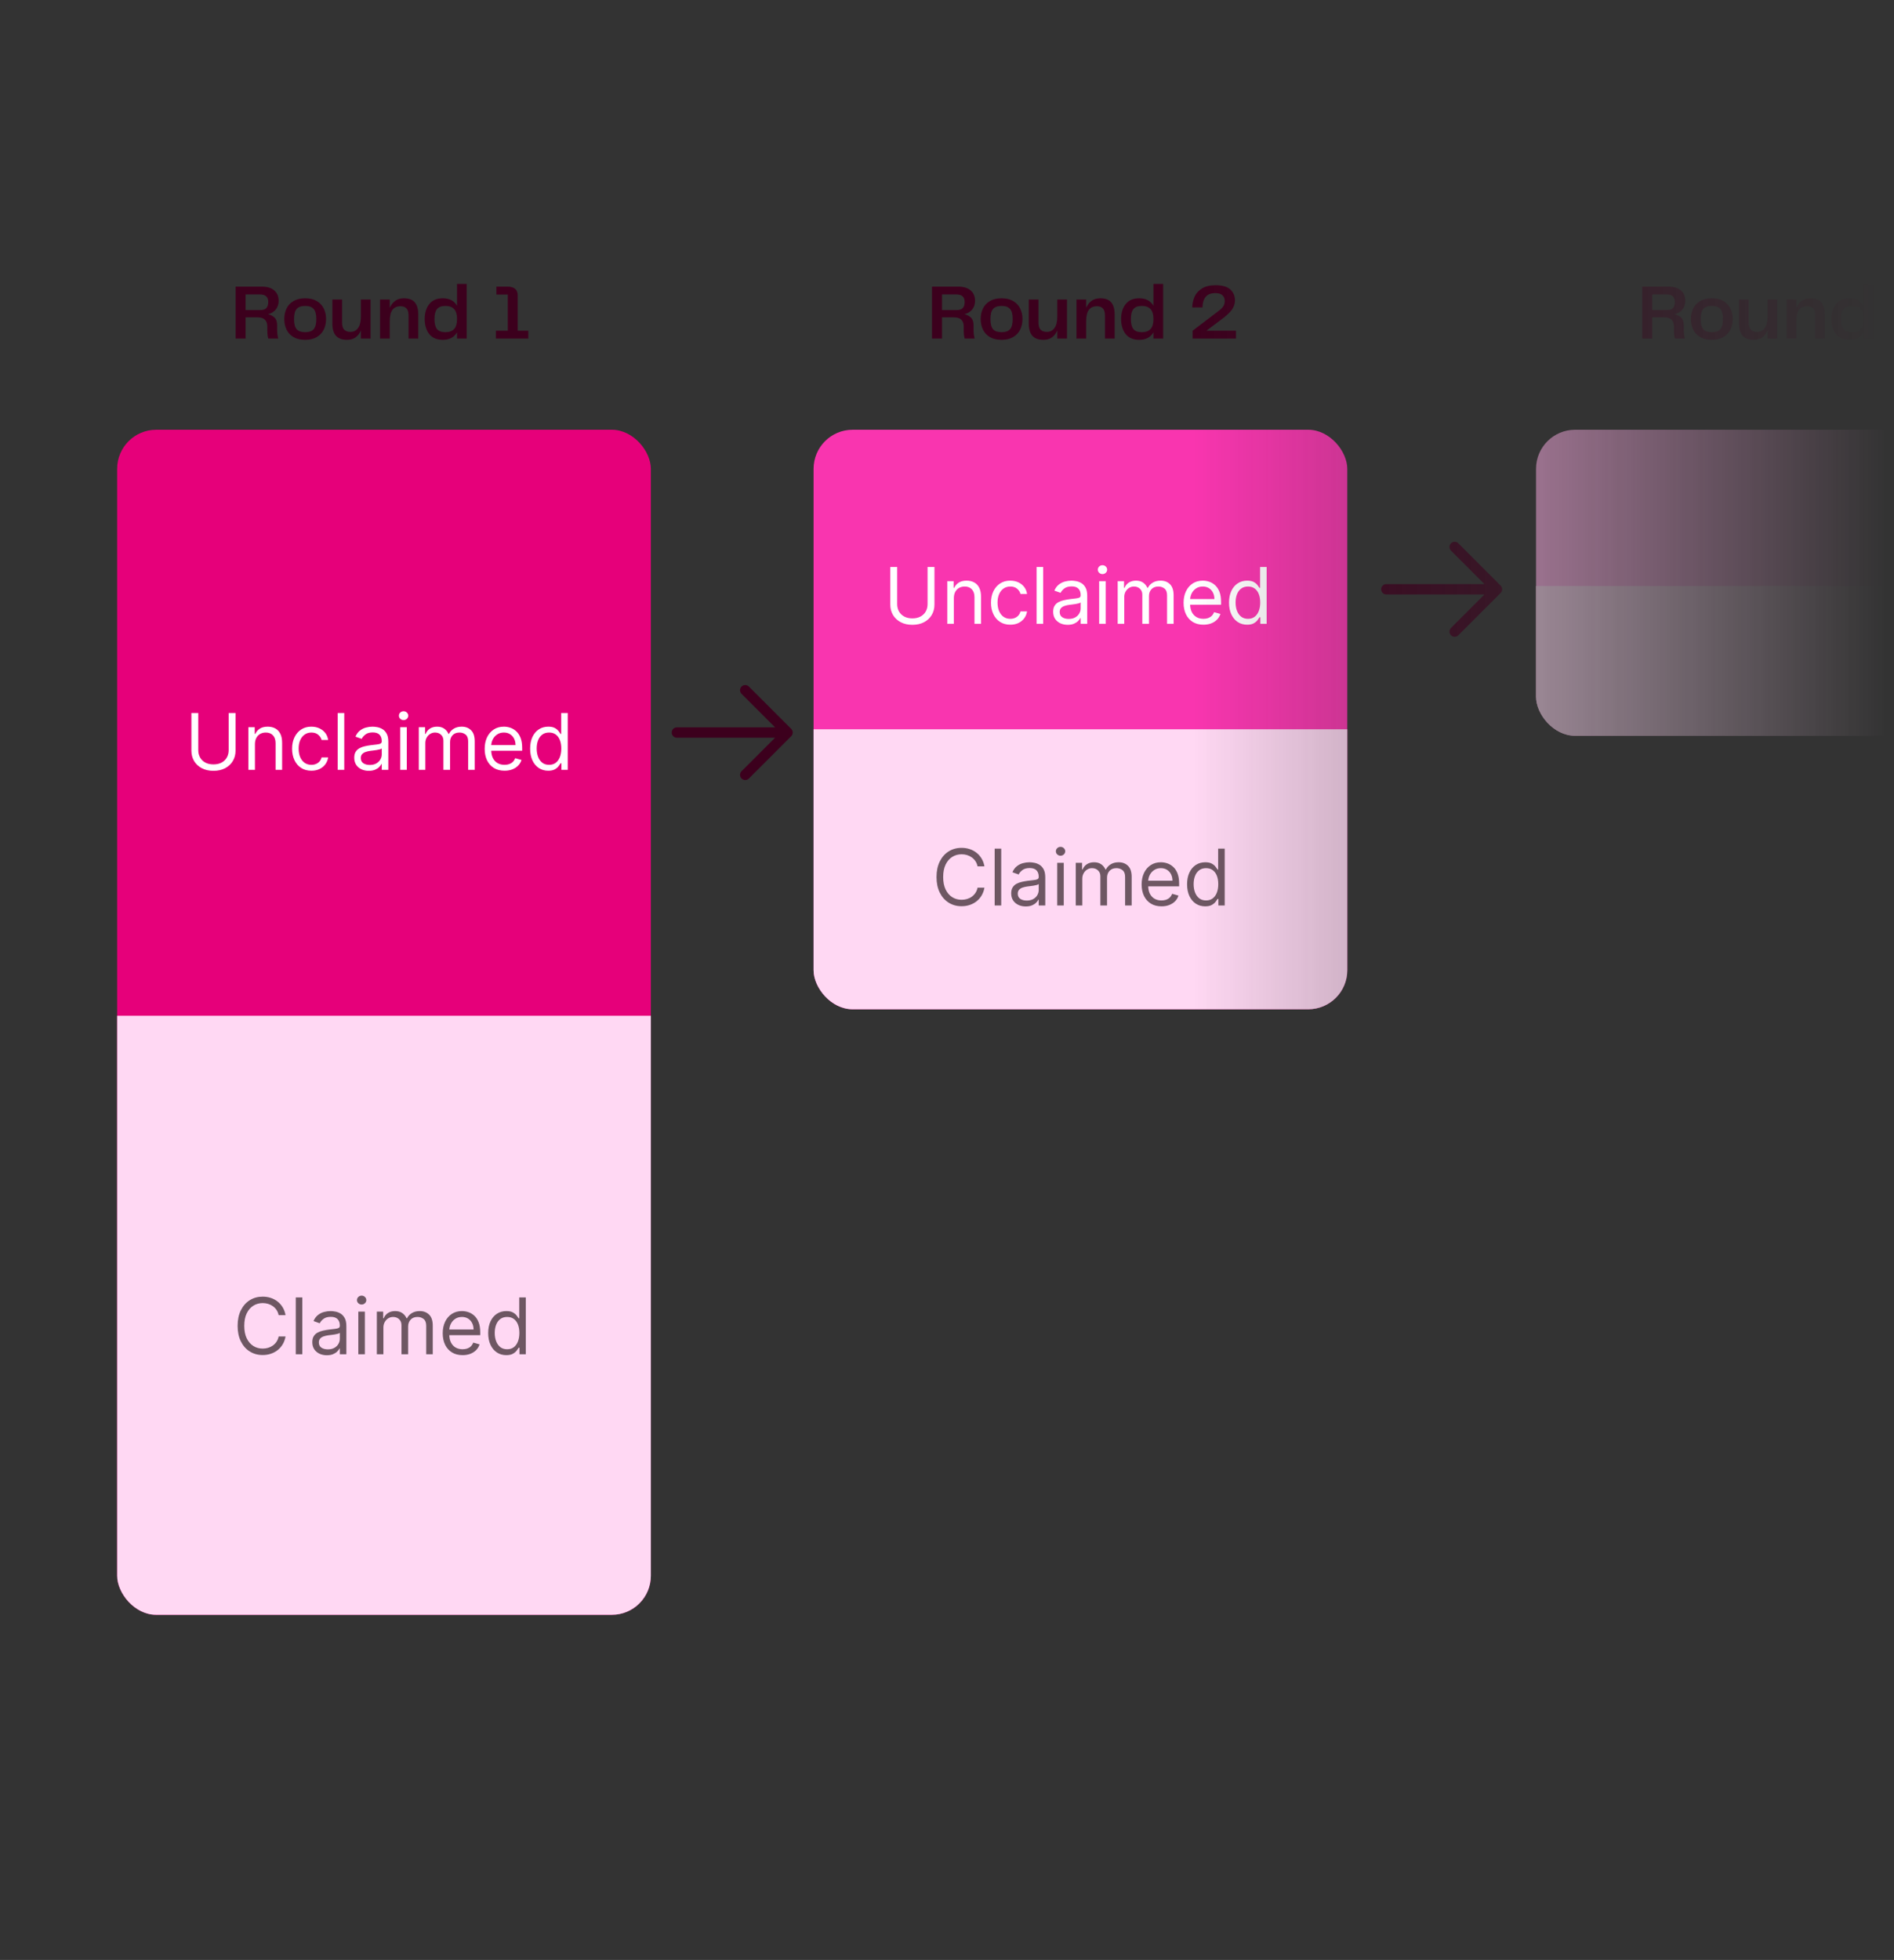 <svg width="291" height="301" viewBox="0 0 291 301" fill="none" xmlns="http://www.w3.org/2000/svg">
<rect x="0" y="0" width="291" height="301" fill="#333333" stroke="none"/>
<mask id="mask0_4961_15325" style="mask-type:alpha" maskUnits="userSpaceOnUse" x="14" y="0" width="277" height="301">
<rect x="14.457" width="275.579" height="301" fill="url(#paint0_linear_4961_15325)"/>
</mask>
<g mask="url(#mask0_4961_15325)">
<g clip-path="url(#clip0_4961_15325)">
<rect x="18" y="66" width="82" height="182" rx="6" fill="#E6007A"/>
<rect x="17" y="156" width="92" height="111" fill="#FFD8F3"/>
<path d="M43.871 201.981H42.814C42.752 201.677 42.642 201.41 42.486 201.18C42.333 200.95 42.145 200.757 41.924 200.601C41.705 200.442 41.462 200.322 41.195 200.243C40.928 200.163 40.65 200.123 40.36 200.123C39.831 200.123 39.353 200.257 38.924 200.524C38.498 200.791 38.158 201.185 37.905 201.704C37.655 202.224 37.53 202.862 37.53 203.618C37.53 204.373 37.655 205.011 37.905 205.531C38.158 206.051 38.498 206.445 38.924 206.712C39.353 206.979 39.831 207.112 40.36 207.112C40.65 207.112 40.928 207.072 41.195 206.993C41.462 206.913 41.705 206.795 41.924 206.639C42.145 206.48 42.333 206.285 42.486 206.055C42.642 205.822 42.752 205.555 42.814 205.254H43.871C43.792 205.7 43.647 206.099 43.437 206.452C43.226 206.804 42.965 207.104 42.652 207.351C42.34 207.595 41.989 207.781 41.6 207.909C41.214 208.037 40.8 208.101 40.36 208.101C39.615 208.101 38.953 207.919 38.374 207.555C37.794 207.192 37.339 206.675 37.006 206.004C36.674 205.334 36.508 204.538 36.508 203.618C36.508 202.697 36.674 201.902 37.006 201.231C37.339 200.561 37.794 200.044 38.374 199.68C38.953 199.317 39.615 199.135 40.36 199.135C40.8 199.135 41.214 199.199 41.6 199.327C41.989 199.454 42.34 199.642 42.652 199.889C42.965 200.133 43.226 200.432 43.437 200.784C43.647 201.133 43.792 201.533 43.871 201.981ZM46.448 199.254V207.981H45.443V199.254H46.448ZM50.216 208.135C49.802 208.135 49.425 208.057 49.087 207.9C48.749 207.741 48.48 207.513 48.282 207.214C48.083 206.913 47.983 206.55 47.983 206.123C47.983 205.748 48.057 205.445 48.205 205.212C48.353 204.976 48.55 204.791 48.797 204.658C49.044 204.524 49.317 204.425 49.615 204.359C49.917 204.291 50.219 204.237 50.523 204.197C50.921 204.146 51.243 204.108 51.49 204.082C51.74 204.054 51.922 204.007 52.036 203.942C52.152 203.876 52.211 203.763 52.211 203.601V203.567C52.211 203.146 52.096 202.82 51.865 202.587C51.638 202.354 51.293 202.237 50.83 202.237C50.35 202.237 49.973 202.342 49.701 202.552C49.428 202.763 49.236 202.987 49.125 203.226L48.171 202.885C48.341 202.487 48.569 202.177 48.853 201.956C49.14 201.731 49.452 201.575 49.79 201.487C50.131 201.396 50.466 201.351 50.796 201.351C51.006 201.351 51.248 201.376 51.52 201.427C51.796 201.476 52.062 201.577 52.317 201.73C52.576 201.883 52.79 202.115 52.961 202.425C53.131 202.734 53.216 203.149 53.216 203.669V207.981H52.211V207.095H52.16C52.091 207.237 51.978 207.389 51.819 207.551C51.66 207.713 51.448 207.851 51.184 207.964C50.919 208.078 50.597 208.135 50.216 208.135ZM50.37 207.231C50.767 207.231 51.103 207.153 51.375 206.997C51.651 206.841 51.858 206.639 51.998 206.392C52.14 206.145 52.211 205.885 52.211 205.612V204.692C52.168 204.743 52.074 204.79 51.929 204.832C51.787 204.872 51.623 204.908 51.435 204.939C51.25 204.967 51.07 204.993 50.894 205.016C50.721 205.035 50.58 205.052 50.472 205.067C50.211 205.101 49.966 205.156 49.739 205.233C49.515 205.307 49.333 205.419 49.194 205.57C49.057 205.717 48.989 205.919 48.989 206.175C48.989 206.524 49.118 206.788 49.377 206.967C49.638 207.143 49.969 207.231 50.37 207.231ZM55.052 207.981V201.436H56.058V207.981H55.052ZM55.563 200.345C55.367 200.345 55.198 200.278 55.056 200.145C54.917 200.011 54.847 199.851 54.847 199.663C54.847 199.476 54.917 199.315 55.056 199.182C55.198 199.048 55.367 198.981 55.563 198.981C55.759 198.981 55.927 199.048 56.066 199.182C56.208 199.315 56.279 199.476 56.279 199.663C56.279 199.851 56.208 200.011 56.066 200.145C55.927 200.278 55.759 200.345 55.563 200.345ZM57.9 207.981V201.436H58.871V202.459H58.956C59.093 202.109 59.313 201.838 59.617 201.645C59.921 201.449 60.286 201.351 60.712 201.351C61.144 201.351 61.503 201.449 61.79 201.645C62.08 201.838 62.306 202.109 62.468 202.459H62.536C62.703 202.121 62.955 201.852 63.29 201.653C63.625 201.452 64.027 201.351 64.496 201.351C65.081 201.351 65.56 201.534 65.932 201.9C66.304 202.264 66.49 202.831 66.49 203.601V207.981H65.485V203.601C65.485 203.118 65.353 202.773 65.088 202.565C64.824 202.358 64.513 202.254 64.155 202.254C63.695 202.254 63.339 202.393 63.086 202.672C62.833 202.947 62.706 203.297 62.706 203.72V207.981H61.684V203.498C61.684 203.126 61.563 202.827 61.321 202.599C61.08 202.369 60.769 202.254 60.388 202.254C60.127 202.254 59.883 202.324 59.655 202.463C59.431 202.602 59.249 202.795 59.11 203.043C58.973 203.287 58.905 203.57 58.905 203.891V207.981H57.9ZM71.074 208.118C70.443 208.118 69.899 207.979 69.442 207.7C68.987 207.419 68.636 207.027 68.389 206.524C68.145 206.018 68.022 205.43 68.022 204.76C68.022 204.089 68.145 203.498 68.389 202.987C68.636 202.473 68.98 202.072 69.42 201.785C69.863 201.496 70.38 201.351 70.971 201.351C71.312 201.351 71.649 201.408 71.981 201.521C72.314 201.635 72.616 201.82 72.889 202.075C73.162 202.328 73.379 202.663 73.541 203.081C73.703 203.498 73.784 204.013 73.784 204.623V205.05H68.738V204.18H72.761C72.761 203.811 72.687 203.481 72.54 203.192C72.395 202.902 72.187 202.673 71.917 202.506C71.65 202.338 71.335 202.254 70.971 202.254C70.571 202.254 70.224 202.354 69.931 202.552C69.642 202.748 69.419 203.004 69.263 203.32C69.106 203.635 69.028 203.973 69.028 204.334V204.913C69.028 205.408 69.113 205.827 69.284 206.17C69.457 206.511 69.697 206.771 70.004 206.95C70.311 207.126 70.667 207.214 71.074 207.214C71.338 207.214 71.576 207.177 71.79 207.104C72.005 207.027 72.192 206.913 72.348 206.763C72.504 206.609 72.625 206.419 72.71 206.192L73.681 206.464C73.579 206.794 73.407 207.084 73.166 207.334C72.924 207.581 72.626 207.774 72.271 207.913C71.916 208.05 71.517 208.118 71.074 208.118ZM77.785 208.118C77.24 208.118 76.758 207.98 76.341 207.704C75.923 207.426 75.596 207.034 75.361 206.528C75.125 206.02 75.007 205.419 75.007 204.726C75.007 204.038 75.125 203.442 75.361 202.936C75.596 202.43 75.924 202.04 76.345 201.764C76.765 201.489 77.251 201.351 77.802 201.351C78.228 201.351 78.565 201.422 78.812 201.564C79.062 201.703 79.252 201.862 79.383 202.041C79.517 202.217 79.62 202.362 79.694 202.476H79.779V199.254H80.785V207.981H79.814V206.976H79.694C79.62 207.095 79.515 207.246 79.379 207.427C79.243 207.606 79.048 207.767 78.795 207.909C78.542 208.048 78.206 208.118 77.785 208.118ZM77.922 207.214C78.325 207.214 78.666 207.109 78.944 206.899C79.223 206.686 79.434 206.392 79.579 206.017C79.724 205.639 79.797 205.203 79.797 204.709C79.797 204.22 79.726 203.793 79.584 203.426C79.442 203.057 79.231 202.77 78.953 202.565C78.674 202.358 78.331 202.254 77.922 202.254C77.495 202.254 77.14 202.364 76.856 202.582C76.575 202.798 76.363 203.092 76.221 203.464C76.082 203.834 76.013 204.248 76.013 204.709C76.013 205.175 76.084 205.598 76.226 205.979C76.37 206.356 76.584 206.658 76.865 206.882C77.149 207.104 77.501 207.214 77.922 207.214Z" fill="#6E5763"/>
<path d="M35.133 109.501H36.19V115.28C36.19 115.876 36.05 116.409 35.768 116.878C35.49 117.344 35.096 117.711 34.588 117.981C34.079 118.248 33.483 118.382 32.798 118.382C32.113 118.382 31.517 118.248 31.008 117.981C30.5 117.711 30.105 117.344 29.824 116.878C29.545 116.409 29.406 115.876 29.406 115.28V109.501H30.463V115.194C30.463 115.621 30.557 116 30.744 116.332C30.932 116.662 31.199 116.922 31.545 117.112C31.895 117.3 32.312 117.393 32.798 117.393C33.284 117.393 33.702 117.3 34.051 117.112C34.4 116.922 34.667 116.662 34.852 116.332C35.04 116 35.133 115.621 35.133 115.194V109.501ZM39.17 114.291V118.229H38.164V111.683H39.136V112.706H39.221C39.374 112.373 39.607 112.106 39.92 111.905C40.232 111.7 40.636 111.598 41.13 111.598C41.573 111.598 41.961 111.689 42.294 111.871C42.626 112.05 42.884 112.322 43.069 112.689C43.254 113.052 43.346 113.513 43.346 114.069V118.229H42.34V114.138C42.34 113.623 42.207 113.223 41.94 112.936C41.673 112.646 41.306 112.501 40.84 112.501C40.519 112.501 40.232 112.571 39.98 112.71C39.73 112.849 39.532 113.052 39.387 113.319C39.242 113.586 39.17 113.91 39.17 114.291ZM47.843 118.365C47.229 118.365 46.701 118.22 46.258 117.93C45.814 117.64 45.474 117.241 45.235 116.733C44.996 116.224 44.877 115.643 44.877 114.99C44.877 114.325 44.999 113.738 45.243 113.23C45.491 112.719 45.834 112.319 46.275 112.032C46.718 111.743 47.235 111.598 47.826 111.598C48.286 111.598 48.701 111.683 49.07 111.854C49.439 112.024 49.742 112.263 49.978 112.569C50.214 112.876 50.36 113.234 50.417 113.643H49.411C49.334 113.345 49.164 113.081 48.9 112.851C48.638 112.618 48.286 112.501 47.843 112.501C47.451 112.501 47.107 112.604 46.812 112.808C46.519 113.01 46.29 113.295 46.126 113.665C45.964 114.031 45.883 114.461 45.883 114.956C45.883 115.461 45.962 115.902 46.121 116.277C46.283 116.652 46.511 116.943 46.803 117.15C47.099 117.358 47.445 117.461 47.843 117.461C48.104 117.461 48.341 117.416 48.554 117.325C48.768 117.234 48.948 117.104 49.096 116.933C49.243 116.763 49.349 116.558 49.411 116.319H50.417C50.36 116.706 50.219 117.054 49.995 117.363C49.773 117.67 49.479 117.915 49.113 118.096C48.749 118.275 48.326 118.365 47.843 118.365ZM52.893 109.501V118.229H51.887V109.501H52.893ZM56.661 118.382C56.246 118.382 55.87 118.304 55.531 118.148C55.193 117.988 54.925 117.76 54.726 117.461C54.527 117.16 54.428 116.797 54.428 116.371C54.428 115.996 54.502 115.692 54.649 115.459C54.797 115.223 54.995 115.038 55.242 114.905C55.489 114.771 55.761 114.672 56.06 114.606C56.361 114.538 56.663 114.484 56.968 114.444C57.365 114.393 57.688 114.355 57.935 114.329C58.185 114.301 58.367 114.254 58.48 114.189C58.597 114.123 58.655 114.01 58.655 113.848V113.814C58.655 113.393 58.54 113.067 58.31 112.834C58.083 112.601 57.737 112.484 57.274 112.484C56.794 112.484 56.418 112.589 56.145 112.8C55.872 113.01 55.681 113.234 55.57 113.473L54.615 113.132C54.786 112.734 55.013 112.425 55.297 112.203C55.584 111.979 55.897 111.822 56.234 111.734C56.575 111.643 56.911 111.598 57.24 111.598C57.45 111.598 57.692 111.623 57.965 111.675C58.24 111.723 58.506 111.824 58.761 111.977C59.02 112.131 59.234 112.362 59.405 112.672C59.575 112.981 59.661 113.396 59.661 113.916V118.229H58.655V117.342H58.604C58.536 117.484 58.422 117.636 58.263 117.798C58.104 117.96 57.892 118.098 57.628 118.211C57.364 118.325 57.041 118.382 56.661 118.382ZM56.814 117.479C57.212 117.479 57.547 117.4 57.82 117.244C58.095 117.088 58.303 116.886 58.442 116.639C58.584 116.392 58.655 116.132 58.655 115.859V114.939C58.612 114.99 58.519 115.037 58.374 115.079C58.232 115.119 58.067 115.155 57.879 115.186C57.695 115.214 57.514 115.24 57.338 115.263C57.165 115.282 57.024 115.3 56.916 115.314C56.655 115.348 56.411 115.403 56.183 115.48C55.959 115.554 55.777 115.666 55.638 115.817C55.502 115.964 55.433 116.166 55.433 116.422C55.433 116.771 55.563 117.035 55.821 117.214C56.083 117.39 56.413 117.479 56.814 117.479ZM61.496 118.229V111.683H62.502V118.229H61.496ZM62.008 110.592C61.812 110.592 61.643 110.525 61.501 110.392C61.361 110.258 61.292 110.098 61.292 109.91C61.292 109.723 61.361 109.562 61.501 109.429C61.643 109.295 61.812 109.229 62.008 109.229C62.204 109.229 62.371 109.295 62.511 109.429C62.653 109.562 62.724 109.723 62.724 109.91C62.724 110.098 62.653 110.258 62.511 110.392C62.371 110.525 62.204 110.592 62.008 110.592ZM64.344 118.229V111.683H65.316V112.706H65.401C65.537 112.356 65.757 112.085 66.061 111.892C66.365 111.696 66.73 111.598 67.156 111.598C67.588 111.598 67.948 111.696 68.234 111.892C68.524 112.085 68.75 112.356 68.912 112.706H68.98C69.148 112.368 69.399 112.099 69.734 111.9C70.07 111.699 70.472 111.598 70.941 111.598C71.526 111.598 72.004 111.781 72.377 112.148C72.749 112.511 72.935 113.078 72.935 113.848V118.229H71.929V113.848C71.929 113.365 71.797 113.02 71.533 112.812C71.269 112.605 70.957 112.501 70.6 112.501C70.139 112.501 69.783 112.64 69.53 112.919C69.277 113.194 69.151 113.544 69.151 113.967V118.229H68.128V113.746C68.128 113.373 68.007 113.074 67.766 112.846C67.524 112.616 67.213 112.501 66.832 112.501C66.571 112.501 66.327 112.571 66.1 112.71C65.875 112.849 65.693 113.042 65.554 113.29C65.418 113.534 65.35 113.817 65.35 114.138V118.229H64.344ZM77.518 118.365C76.887 118.365 76.343 118.226 75.886 117.947C75.431 117.666 75.08 117.274 74.833 116.771C74.589 116.265 74.467 115.677 74.467 115.007C74.467 114.336 74.589 113.746 74.833 113.234C75.08 112.72 75.424 112.319 75.865 112.032C76.308 111.743 76.825 111.598 77.416 111.598C77.757 111.598 78.093 111.655 78.426 111.768C78.758 111.882 79.061 112.067 79.333 112.322C79.606 112.575 79.823 112.91 79.985 113.328C80.147 113.746 80.228 114.26 80.228 114.871V115.297H75.183V114.427H79.205C79.205 114.058 79.132 113.729 78.984 113.439C78.839 113.149 78.632 112.92 78.362 112.753C78.095 112.585 77.779 112.501 77.416 112.501C77.015 112.501 76.668 112.601 76.376 112.8C76.086 112.996 75.863 113.251 75.707 113.567C75.551 113.882 75.472 114.22 75.472 114.581V115.16C75.472 115.655 75.558 116.074 75.728 116.417C75.901 116.758 76.141 117.018 76.448 117.197C76.755 117.373 77.112 117.461 77.518 117.461C77.782 117.461 78.021 117.425 78.234 117.351C78.45 117.274 78.636 117.16 78.792 117.01C78.948 116.856 79.069 116.666 79.154 116.439L80.126 116.711C80.024 117.041 79.852 117.331 79.61 117.581C79.369 117.828 79.07 118.021 78.715 118.16C78.36 118.297 77.961 118.365 77.518 118.365ZM84.23 118.365C83.684 118.365 83.203 118.227 82.785 117.952C82.367 117.673 82.041 117.281 81.805 116.775C81.569 116.267 81.451 115.666 81.451 114.973C81.451 114.285 81.569 113.689 81.805 113.183C82.041 112.677 82.369 112.287 82.789 112.011C83.21 111.736 83.695 111.598 84.247 111.598C84.673 111.598 85.009 111.669 85.257 111.811C85.507 111.95 85.697 112.109 85.828 112.288C85.961 112.464 86.065 112.609 86.139 112.723H86.224V109.501H87.23V118.229H86.258V117.223H86.139C86.065 117.342 85.96 117.493 85.823 117.675C85.687 117.854 85.492 118.014 85.24 118.156C84.987 118.295 84.65 118.365 84.23 118.365ZM84.366 117.461C84.769 117.461 85.11 117.356 85.389 117.146C85.667 116.933 85.879 116.639 86.024 116.264C86.168 115.886 86.241 115.45 86.241 114.956C86.241 114.467 86.17 114.04 86.028 113.673C85.886 113.304 85.676 113.017 85.397 112.812C85.119 112.605 84.775 112.501 84.366 112.501C83.94 112.501 83.585 112.611 83.301 112.829C83.019 113.045 82.808 113.339 82.666 113.711C82.526 114.081 82.457 114.496 82.457 114.956C82.457 115.422 82.528 115.845 82.67 116.226C82.815 116.604 83.028 116.905 83.309 117.129C83.593 117.351 83.945 117.461 84.366 117.461Z" fill="white"/>
</g>
<g clip-path="url(#clip1_4961_15325)">
<rect x="125" y="66" width="82" height="89" rx="6" fill="#F935AF"/>
<rect x="121" y="112" width="98" height="111" fill="#FFD8F3"/>
<path d="M151.253 133.056H150.196C150.133 132.752 150.024 132.485 149.868 132.255C149.714 132.024 149.527 131.831 149.305 131.675C149.087 131.516 148.844 131.397 148.577 131.317C148.31 131.237 148.031 131.198 147.741 131.198C147.213 131.198 146.734 131.331 146.305 131.598C145.879 131.865 145.54 132.259 145.287 132.779C145.037 133.299 144.912 133.936 144.912 134.692C144.912 135.448 145.037 136.085 145.287 136.605C145.54 137.125 145.879 137.519 146.305 137.786C146.734 138.053 147.213 138.186 147.741 138.186C148.031 138.186 148.31 138.147 148.577 138.067C148.844 137.987 149.087 137.87 149.305 137.713C149.527 137.554 149.714 137.36 149.868 137.13C150.024 136.897 150.133 136.63 150.196 136.328H151.253C151.173 136.774 151.028 137.174 150.818 137.526C150.608 137.878 150.347 138.178 150.034 138.425C149.722 138.669 149.371 138.855 148.982 138.983C148.595 139.111 148.182 139.175 147.741 139.175C146.997 139.175 146.335 138.993 145.756 138.63C145.176 138.266 144.72 137.749 144.388 137.078C144.055 136.408 143.889 135.612 143.889 134.692C143.889 133.772 144.055 132.976 144.388 132.306C144.72 131.635 145.176 131.118 145.756 130.755C146.335 130.391 146.997 130.209 147.741 130.209C148.182 130.209 148.595 130.273 148.982 130.401C149.371 130.529 149.722 130.716 150.034 130.963C150.347 131.208 150.608 131.506 150.818 131.858C151.028 132.208 151.173 132.607 151.253 133.056ZM153.83 130.328V139.056H152.824V130.328H153.83ZM157.598 139.209C157.183 139.209 156.807 139.131 156.469 138.975C156.131 138.816 155.862 138.587 155.663 138.289C155.464 137.987 155.365 137.624 155.365 137.198C155.365 136.823 155.439 136.519 155.587 136.286C155.734 136.05 155.932 135.865 156.179 135.732C156.426 135.598 156.699 135.499 156.997 135.434C157.298 135.365 157.601 135.311 157.905 135.272C158.303 135.22 158.625 135.182 158.872 135.157C159.122 135.128 159.304 135.081 159.418 135.016C159.534 134.951 159.592 134.837 159.592 134.675V134.641C159.592 134.22 159.477 133.894 159.247 133.661C159.02 133.428 158.675 133.311 158.212 133.311C157.732 133.311 157.355 133.416 157.082 133.627C156.81 133.837 156.618 134.061 156.507 134.3L155.553 133.959C155.723 133.561 155.95 133.252 156.234 133.03C156.521 132.806 156.834 132.649 157.172 132.561C157.513 132.47 157.848 132.425 158.178 132.425C158.388 132.425 158.629 132.451 158.902 132.502C159.178 132.55 159.443 132.651 159.699 132.804C159.957 132.958 160.172 133.189 160.342 133.499C160.513 133.809 160.598 134.223 160.598 134.743V139.056H159.592V138.169H159.541C159.473 138.311 159.359 138.463 159.2 138.625C159.041 138.787 158.83 138.925 158.565 139.039C158.301 139.152 157.979 139.209 157.598 139.209ZM157.751 138.306C158.149 138.306 158.484 138.228 158.757 138.071C159.033 137.915 159.24 137.713 159.379 137.466C159.521 137.219 159.592 136.959 159.592 136.686V135.766C159.55 135.817 159.456 135.864 159.311 135.907C159.169 135.946 159.004 135.982 158.817 136.013C158.632 136.041 158.452 136.067 158.276 136.09C158.102 136.11 157.962 136.127 157.854 136.141C157.592 136.175 157.348 136.23 157.121 136.307C156.896 136.381 156.714 136.493 156.575 136.644C156.439 136.791 156.371 136.993 156.371 137.249C156.371 137.598 156.5 137.862 156.758 138.041C157.02 138.218 157.351 138.306 157.751 138.306ZM162.434 139.056V132.51H163.439V139.056H162.434ZM162.945 131.419C162.749 131.419 162.58 131.353 162.438 131.219C162.299 131.085 162.229 130.925 162.229 130.737C162.229 130.55 162.299 130.389 162.438 130.256C162.58 130.122 162.749 130.056 162.945 130.056C163.141 130.056 163.309 130.122 163.448 130.256C163.59 130.389 163.661 130.55 163.661 130.737C163.661 130.925 163.59 131.085 163.448 131.219C163.309 131.353 163.141 131.419 162.945 131.419ZM165.281 139.056V132.51H166.253V133.533H166.338C166.474 133.184 166.695 132.912 166.999 132.719C167.303 132.523 167.668 132.425 168.094 132.425C168.526 132.425 168.885 132.523 169.172 132.719C169.462 132.912 169.687 133.184 169.849 133.533H169.918C170.085 133.195 170.337 132.926 170.672 132.728C171.007 132.526 171.409 132.425 171.878 132.425C172.463 132.425 172.942 132.608 173.314 132.975C173.686 133.338 173.872 133.905 173.872 134.675V139.056H172.866V134.675C172.866 134.192 172.734 133.847 172.47 133.639C172.206 133.432 171.895 133.328 171.537 133.328C171.077 133.328 170.72 133.468 170.467 133.746C170.214 134.022 170.088 134.371 170.088 134.794V139.056H169.065V134.573C169.065 134.201 168.945 133.901 168.703 133.674C168.462 133.443 168.151 133.328 167.77 133.328C167.508 133.328 167.264 133.398 167.037 133.537C166.812 133.676 166.631 133.87 166.491 134.117C166.355 134.361 166.287 134.644 166.287 134.965V139.056H165.281ZM178.455 139.192C177.825 139.192 177.281 139.053 176.823 138.774C176.369 138.493 176.018 138.101 175.771 137.598C175.526 137.093 175.404 136.505 175.404 135.834C175.404 135.164 175.526 134.573 175.771 134.061C176.018 133.547 176.361 133.147 176.802 132.86C177.245 132.57 177.762 132.425 178.353 132.425C178.694 132.425 179.031 132.482 179.363 132.595C179.695 132.709 179.998 132.894 180.271 133.149C180.543 133.402 180.761 133.737 180.923 134.155C181.084 134.573 181.165 135.087 181.165 135.698V136.124H176.12V135.255H180.143C180.143 134.885 180.069 134.556 179.921 134.266C179.776 133.976 179.569 133.747 179.299 133.58C179.032 133.412 178.717 133.328 178.353 133.328C177.952 133.328 177.606 133.428 177.313 133.627C177.023 133.823 176.8 134.078 176.644 134.394C176.488 134.709 176.41 135.047 176.41 135.408V135.987C176.41 136.482 176.495 136.901 176.665 137.245C176.839 137.585 177.079 137.845 177.386 138.024C177.692 138.201 178.049 138.289 178.455 138.289C178.719 138.289 178.958 138.252 179.171 138.178C179.387 138.101 179.573 137.987 179.729 137.837C179.886 137.684 180.006 137.493 180.092 137.266L181.063 137.539C180.961 137.868 180.789 138.158 180.548 138.408C180.306 138.655 180.008 138.848 179.653 138.987C179.298 139.124 178.898 139.192 178.455 139.192ZM185.167 139.192C184.621 139.192 184.14 139.054 183.722 138.779C183.305 138.5 182.978 138.108 182.742 137.603C182.506 137.094 182.388 136.493 182.388 135.8C182.388 135.112 182.506 134.516 182.742 134.01C182.978 133.505 183.306 133.114 183.727 132.838C184.147 132.563 184.633 132.425 185.184 132.425C185.61 132.425 185.947 132.496 186.194 132.638C186.444 132.777 186.634 132.936 186.765 133.115C186.898 133.291 187.002 133.436 187.076 133.55H187.161V130.328H188.167V139.056H187.195V138.05H187.076C187.002 138.169 186.897 138.32 186.761 138.502C186.624 138.681 186.43 138.841 186.177 138.983C185.924 139.122 185.587 139.192 185.167 139.192ZM185.303 138.289C185.707 138.289 186.048 138.184 186.326 137.973C186.604 137.76 186.816 137.466 186.961 137.091C187.106 136.713 187.178 136.277 187.178 135.783C187.178 135.294 187.107 134.867 186.965 134.5C186.823 134.131 186.613 133.844 186.334 133.639C186.056 133.432 185.712 133.328 185.303 133.328C184.877 133.328 184.522 133.438 184.238 133.657C183.957 133.872 183.745 134.166 183.603 134.539C183.464 134.908 183.394 135.323 183.394 135.783C183.394 136.249 183.465 136.672 183.607 137.053C183.752 137.431 183.965 137.732 184.246 137.956C184.531 138.178 184.883 138.289 185.303 138.289Z" fill="#6E5763"/>
<path d="M142.516 87.076H143.572V92.855C143.572 93.451 143.432 93.984 143.15 94.453C142.872 94.919 142.479 95.287 141.97 95.557C141.462 95.824 140.865 95.957 140.18 95.957C139.496 95.957 138.899 95.824 138.391 95.557C137.882 95.287 137.487 94.919 137.206 94.453C136.927 93.984 136.788 93.451 136.788 92.855V87.076H137.845V92.77C137.845 93.196 137.939 93.575 138.126 93.907C138.314 94.237 138.581 94.497 138.927 94.687C139.277 94.875 139.694 94.969 140.18 94.969C140.666 94.969 141.084 94.875 141.433 94.687C141.783 94.497 142.05 94.237 142.234 93.907C142.422 93.575 142.516 93.196 142.516 92.77V87.076ZM146.552 91.866V95.804H145.546V89.258H146.518V90.281H146.603C146.757 89.949 146.99 89.682 147.302 89.48C147.615 89.275 148.018 89.173 148.512 89.173C148.955 89.173 149.343 89.264 149.676 89.446C150.008 89.625 150.267 89.897 150.451 90.264C150.636 90.628 150.728 91.088 150.728 91.645V95.804H149.723V91.713C149.723 91.199 149.589 90.798 149.322 90.511C149.055 90.221 148.688 90.076 148.223 90.076C147.902 90.076 147.615 90.146 147.362 90.285C147.112 90.424 146.914 90.628 146.769 90.895C146.625 91.162 146.552 91.486 146.552 91.866ZM155.225 95.94C154.611 95.94 154.083 95.795 153.64 95.505C153.197 95.216 152.856 94.817 152.617 94.308C152.378 93.799 152.259 93.219 152.259 92.565C152.259 91.9 152.381 91.314 152.626 90.805C152.873 90.294 153.216 89.895 153.657 89.608C154.1 89.318 154.617 89.173 155.208 89.173C155.668 89.173 156.083 89.258 156.452 89.429C156.822 89.599 157.124 89.838 157.36 90.145C157.596 90.451 157.742 90.809 157.799 91.219H156.793C156.716 90.92 156.546 90.656 156.282 90.426C156.02 90.193 155.668 90.076 155.225 90.076C154.833 90.076 154.489 90.179 154.194 90.383C153.901 90.585 153.672 90.871 153.508 91.24C153.346 91.606 153.265 92.037 153.265 92.531C153.265 93.037 153.344 93.477 153.503 93.852C153.665 94.227 153.893 94.518 154.185 94.726C154.481 94.933 154.827 95.037 155.225 95.037C155.486 95.037 155.724 94.991 155.937 94.9C156.15 94.809 156.33 94.679 156.478 94.508C156.626 94.338 156.731 94.133 156.793 93.895H157.799C157.742 94.281 157.601 94.629 157.377 94.939C157.155 95.246 156.861 95.49 156.495 95.672C156.131 95.851 155.708 95.94 155.225 95.94ZM160.275 87.076V95.804H159.269V87.076H160.275ZM164.043 95.957C163.628 95.957 163.252 95.879 162.914 95.723C162.576 95.564 162.307 95.335 162.108 95.037C161.909 94.736 161.81 94.372 161.81 93.946C161.81 93.571 161.884 93.267 162.031 93.034C162.179 92.798 162.377 92.613 162.624 92.48C162.871 92.346 163.144 92.247 163.442 92.182C163.743 92.113 164.046 92.059 164.35 92.02C164.747 91.969 165.07 91.93 165.317 91.905C165.567 91.876 165.749 91.829 165.862 91.764C165.979 91.699 166.037 91.585 166.037 91.423V91.389C166.037 90.969 165.922 90.642 165.692 90.409C165.465 90.176 165.12 90.059 164.656 90.059C164.176 90.059 163.8 90.165 163.527 90.375C163.254 90.585 163.063 90.809 162.952 91.048L161.997 90.707C162.168 90.309 162.395 90 162.679 89.778C162.966 89.554 163.279 89.397 163.617 89.309C163.958 89.219 164.293 89.173 164.622 89.173C164.833 89.173 165.074 89.199 165.347 89.25C165.622 89.298 165.888 89.399 166.144 89.552C166.402 89.706 166.617 89.937 166.787 90.247C166.958 90.557 167.043 90.971 167.043 91.491V95.804H166.037V94.917H165.986C165.918 95.059 165.804 95.211 165.645 95.373C165.486 95.535 165.274 95.673 165.01 95.787C164.746 95.9 164.424 95.957 164.043 95.957ZM164.196 95.054C164.594 95.054 164.929 94.976 165.202 94.819C165.478 94.663 165.685 94.461 165.824 94.214C165.966 93.967 166.037 93.707 166.037 93.434V92.514C165.995 92.565 165.901 92.612 165.756 92.655C165.614 92.694 165.449 92.73 165.262 92.761C165.077 92.79 164.897 92.815 164.72 92.838C164.547 92.858 164.406 92.875 164.299 92.889C164.037 92.923 163.793 92.978 163.566 93.055C163.341 93.129 163.159 93.241 163.02 93.392C162.884 93.54 162.816 93.741 162.816 93.997C162.816 94.346 162.945 94.611 163.203 94.79C163.465 94.966 163.796 95.054 164.196 95.054ZM168.878 95.804V89.258H169.884V95.804H168.878ZM169.39 88.167C169.194 88.167 169.025 88.101 168.883 87.967C168.743 87.834 168.674 87.673 168.674 87.486C168.674 87.298 168.743 87.138 168.883 87.004C169.025 86.871 169.194 86.804 169.39 86.804C169.586 86.804 169.753 86.871 169.893 87.004C170.035 87.138 170.106 87.298 170.106 87.486C170.106 87.673 170.035 87.834 169.893 87.967C169.753 88.101 169.586 88.167 169.39 88.167ZM171.726 95.804V89.258H172.698V90.281H172.783C172.919 89.932 173.139 89.66 173.443 89.467C173.747 89.271 174.112 89.173 174.539 89.173C174.97 89.173 175.33 89.271 175.617 89.467C175.906 89.66 176.132 89.932 176.294 90.281H176.362C176.53 89.943 176.781 89.674 177.117 89.476C177.452 89.274 177.854 89.173 178.323 89.173C178.908 89.173 179.387 89.356 179.759 89.723C180.131 90.086 180.317 90.653 180.317 91.423V95.804H179.311V91.423C179.311 90.94 179.179 90.595 178.915 90.388C178.651 90.18 178.34 90.076 177.982 90.076C177.522 90.076 177.165 90.216 176.912 90.494C176.659 90.77 176.533 91.119 176.533 91.542V95.804H175.51V91.321C175.51 90.949 175.389 90.649 175.148 90.422C174.906 90.192 174.595 90.076 174.215 90.076C173.953 90.076 173.709 90.146 173.482 90.285C173.257 90.424 173.076 90.618 172.936 90.865C172.8 91.109 172.732 91.392 172.732 91.713V95.804H171.726ZM184.9 95.94C184.269 95.94 183.725 95.801 183.268 95.522C182.813 95.241 182.463 94.849 182.215 94.346C181.971 93.841 181.849 93.253 181.849 92.582C181.849 91.912 181.971 91.321 182.215 90.809C182.463 90.295 182.806 89.895 183.247 89.608C183.69 89.318 184.207 89.173 184.798 89.173C185.139 89.173 185.475 89.23 185.808 89.344C186.14 89.457 186.443 89.642 186.715 89.897C186.988 90.15 187.205 90.486 187.367 90.903C187.529 91.321 187.61 91.835 187.61 92.446V92.872H182.565V92.003H186.588C186.588 91.633 186.514 91.304 186.366 91.014C186.221 90.724 186.014 90.496 185.744 90.328C185.477 90.16 185.161 90.076 184.798 90.076C184.397 90.076 184.051 90.176 183.758 90.375C183.468 90.571 183.245 90.826 183.089 91.142C182.933 91.457 182.855 91.795 182.855 92.156V92.736C182.855 93.23 182.94 93.649 183.11 93.993C183.284 94.334 183.524 94.594 183.83 94.772C184.137 94.949 184.494 95.037 184.9 95.037C185.164 95.037 185.403 95 185.616 94.926C185.832 94.849 186.018 94.736 186.174 94.585C186.33 94.432 186.451 94.241 186.536 94.014L187.508 94.287C187.406 94.616 187.234 94.906 186.992 95.156C186.751 95.403 186.453 95.596 186.098 95.736C185.742 95.872 185.343 95.94 184.9 95.94ZM191.612 95.94C191.066 95.94 190.585 95.802 190.167 95.527C189.75 95.248 189.423 94.856 189.187 94.351C188.951 93.842 188.833 93.241 188.833 92.548C188.833 91.861 188.951 91.264 189.187 90.758C189.423 90.253 189.751 89.862 190.171 89.586C190.592 89.311 191.078 89.173 191.629 89.173C192.055 89.173 192.392 89.244 192.639 89.386C192.889 89.525 193.079 89.684 193.21 89.863C193.343 90.04 193.447 90.184 193.521 90.298H193.606V87.076H194.612V95.804H193.64V94.798H193.521C193.447 94.917 193.342 95.068 193.205 95.25C193.069 95.429 192.875 95.589 192.622 95.731C192.369 95.871 192.032 95.94 191.612 95.94ZM191.748 95.037C192.152 95.037 192.492 94.932 192.771 94.721C193.049 94.508 193.261 94.214 193.406 93.839C193.551 93.461 193.623 93.025 193.623 92.531C193.623 92.042 193.552 91.615 193.41 91.248C193.268 90.879 193.058 90.592 192.779 90.388C192.501 90.18 192.157 90.076 191.748 90.076C191.322 90.076 190.967 90.186 190.683 90.405C190.402 90.621 190.19 90.915 190.048 91.287C189.909 91.656 189.839 92.071 189.839 92.531C189.839 92.997 189.91 93.42 190.052 93.801C190.197 94.179 190.41 94.48 190.691 94.704C190.975 94.926 191.328 95.037 191.748 95.037Z" fill="white"/>
</g>
<g clip-path="url(#clip2_4961_15325)">
<rect x="236" y="66" width="81" height="47" rx="6" fill="#FFAEE6"/>
<rect x="228" y="90" width="98" height="111" fill="#FFD8F3"/>
</g>
<path d="M42.583 50.644C42.583 50.924 42.595 51.156 42.619 51.34C42.651 51.516 42.691 51.736 42.739 52H41.227C41.123 51.704 41.071 51.264 41.071 50.68V50.152C41.071 49.208 40.571 48.736 39.571 48.736H37.735V52H36.199V44.02H40.219C41.059 44.02 41.699 44.216 42.139 44.608C42.587 44.992 42.811 45.52 42.811 46.192C42.811 46.728 42.663 47.176 42.367 47.536C42.071 47.896 41.683 48.136 41.203 48.256C41.659 48.384 42.003 48.576 42.235 48.832C42.467 49.08 42.583 49.468 42.583 49.996V50.644ZM39.979 47.62C40.427 47.62 40.743 47.516 40.927 47.308C41.119 47.1 41.215 46.788 41.215 46.372C41.215 45.604 40.791 45.22 39.943 45.22H37.735V47.62H39.979ZM46.894 52.192C46.174 52.192 45.574 52.052 45.094 51.772C44.614 51.484 44.258 51.1 44.026 50.62C43.794 50.132 43.678 49.588 43.678 48.988C43.678 48.396 43.794 47.86 44.026 47.38C44.258 46.9 44.614 46.52 45.094 46.24C45.574 45.952 46.174 45.808 46.894 45.808C47.606 45.808 48.202 45.952 48.682 46.24C49.162 46.528 49.518 46.912 49.75 47.392C49.982 47.872 50.098 48.404 50.098 48.988C50.098 49.58 49.982 50.12 49.75 50.608C49.518 51.088 49.162 51.472 48.682 51.76C48.202 52.048 47.606 52.192 46.894 52.192ZM45.178 49C45.178 49.728 45.31 50.248 45.574 50.56C45.846 50.864 46.286 51.016 46.894 51.016C47.494 51.016 47.926 50.864 48.19 50.56C48.462 50.248 48.598 49.728 48.598 49C48.598 48.272 48.462 47.756 48.19 47.452C47.926 47.14 47.494 46.984 46.894 46.984C46.286 46.984 45.846 47.14 45.574 47.452C45.31 47.756 45.178 48.272 45.178 49ZM53.323 52.192C52.547 52.192 51.975 51.98 51.607 51.556C51.247 51.132 51.067 50.516 51.067 49.708V46H52.555V49.516C52.555 50.044 52.667 50.42 52.891 50.644C53.115 50.86 53.435 50.968 53.851 50.968C54.347 50.968 54.735 50.772 55.015 50.38C55.303 49.98 55.447 49.396 55.447 48.628V46H56.935V52H55.447V50.752C55.039 51.712 54.331 52.192 53.323 52.192ZM58.394 46H59.882V47.272C60.082 46.816 60.358 46.46 60.71 46.204C61.07 45.94 61.518 45.808 62.054 45.808C62.822 45.808 63.382 46.02 63.734 46.444C64.086 46.86 64.262 47.476 64.262 48.292V52H62.774V48.472C62.774 47.952 62.666 47.584 62.45 47.368C62.242 47.144 61.938 47.032 61.538 47.032C60.986 47.032 60.57 47.22 60.29 47.596C60.018 47.964 59.882 48.556 59.882 49.372V52H58.394V46ZM68.037 45.808C69.045 45.808 69.773 46.192 70.221 46.96V43.6H71.709V52H70.221V51.04C69.773 51.808 69.045 52.192 68.037 52.192C67.117 52.192 66.421 51.896 65.949 51.304C65.485 50.704 65.253 49.936 65.253 49C65.253 48.064 65.485 47.3 65.949 46.708C66.421 46.108 67.117 45.808 68.037 45.808ZM66.753 49C66.753 49.696 66.881 50.208 67.137 50.536C67.401 50.856 67.833 51.016 68.433 51.016C69.033 51.016 69.481 50.852 69.777 50.524C70.073 50.196 70.221 49.688 70.221 49C70.221 48.312 70.073 47.804 69.777 47.476C69.481 47.148 69.033 46.984 68.433 46.984C67.833 46.984 67.401 47.148 67.137 47.476C66.881 47.796 66.753 48.304 66.753 49ZM76.195 50.788H78.019V45.232H76.267V44.02H77.959C79.015 44.02 79.543 44.472 79.543 45.376V50.788H81.175V52H76.195V50.788Z" fill="#3C001D"/>
<path d="M149.581 50.644C149.581 50.924 149.593 51.156 149.617 51.34C149.649 51.516 149.689 51.736 149.737 52H148.225C148.121 51.704 148.069 51.264 148.069 50.68V50.152C148.069 49.208 147.569 48.736 146.569 48.736H144.733V52H143.197V44.02H147.217C148.057 44.02 148.697 44.216 149.137 44.608C149.585 44.992 149.809 45.52 149.809 46.192C149.809 46.728 149.661 47.176 149.365 47.536C149.069 47.896 148.681 48.136 148.201 48.256C148.657 48.384 149.001 48.576 149.233 48.832C149.465 49.08 149.581 49.468 149.581 49.996V50.644ZM146.977 47.62C147.425 47.62 147.741 47.516 147.925 47.308C148.117 47.1 148.213 46.788 148.213 46.372C148.213 45.604 147.789 45.22 146.941 45.22H144.733V47.62H146.977ZM153.892 52.192C153.172 52.192 152.572 52.052 152.092 51.772C151.612 51.484 151.256 51.1 151.024 50.62C150.792 50.132 150.676 49.588 150.676 48.988C150.676 48.396 150.792 47.86 151.024 47.38C151.256 46.9 151.612 46.52 152.092 46.24C152.572 45.952 153.172 45.808 153.892 45.808C154.604 45.808 155.2 45.952 155.68 46.24C156.16 46.528 156.516 46.912 156.748 47.392C156.98 47.872 157.096 48.404 157.096 48.988C157.096 49.58 156.98 50.12 156.748 50.608C156.516 51.088 156.16 51.472 155.68 51.76C155.2 52.048 154.604 52.192 153.892 52.192ZM152.176 49C152.176 49.728 152.308 50.248 152.572 50.56C152.844 50.864 153.284 51.016 153.892 51.016C154.492 51.016 154.924 50.864 155.188 50.56C155.46 50.248 155.596 49.728 155.596 49C155.596 48.272 155.46 47.756 155.188 47.452C154.924 47.14 154.492 46.984 153.892 46.984C153.284 46.984 152.844 47.14 152.572 47.452C152.308 47.756 152.176 48.272 152.176 49ZM160.321 52.192C159.545 52.192 158.973 51.98 158.605 51.556C158.245 51.132 158.065 50.516 158.065 49.708V46H159.553V49.516C159.553 50.044 159.665 50.42 159.889 50.644C160.113 50.86 160.433 50.968 160.849 50.968C161.345 50.968 161.733 50.772 162.013 50.38C162.301 49.98 162.445 49.396 162.445 48.628V46H163.933V52H162.445V50.752C162.037 51.712 161.329 52.192 160.321 52.192ZM165.392 46H166.88V47.272C167.08 46.816 167.356 46.46 167.708 46.204C168.068 45.94 168.516 45.808 169.052 45.808C169.82 45.808 170.38 46.02 170.732 46.444C171.084 46.86 171.26 47.476 171.26 48.292V52H169.772V48.472C169.772 47.952 169.664 47.584 169.448 47.368C169.24 47.144 168.936 47.032 168.536 47.032C167.984 47.032 167.568 47.22 167.288 47.596C167.016 47.964 166.88 48.556 166.88 49.372V52H165.392V46ZM175.035 45.808C176.043 45.808 176.771 46.192 177.219 46.96V43.6H178.707V52H177.219V51.04C176.771 51.808 176.043 52.192 175.035 52.192C174.115 52.192 173.419 51.896 172.947 51.304C172.483 50.704 172.251 49.936 172.251 49C172.251 48.064 172.483 47.3 172.947 46.708C173.419 46.108 174.115 45.808 175.035 45.808ZM173.751 49C173.751 49.696 173.879 50.208 174.135 50.536C174.399 50.856 174.831 51.016 175.431 51.016C176.031 51.016 176.479 50.852 176.775 50.524C177.071 50.196 177.219 49.688 177.219 49C177.219 48.312 177.071 47.804 176.775 47.476C176.479 47.148 176.031 46.984 175.431 46.984C174.831 46.984 174.399 47.148 174.135 47.476C173.879 47.796 173.751 48.304 173.751 49ZM183.241 50.788L187.309 47.692C187.629 47.444 187.853 47.208 187.981 46.984C188.109 46.76 188.173 46.504 188.173 46.216C188.173 45.856 188.057 45.568 187.825 45.352C187.593 45.128 187.233 45.016 186.745 45.016C186.049 45.016 185.545 45.212 185.233 45.604C184.921 45.996 184.761 46.532 184.753 47.212H183.181C183.197 46.62 183.317 46.068 183.541 45.556C183.773 45.044 184.153 44.624 184.681 44.296C185.217 43.968 185.913 43.804 186.769 43.804C187.809 43.804 188.565 44.024 189.037 44.464C189.509 44.896 189.745 45.452 189.745 46.132C189.745 46.66 189.573 47.156 189.229 47.62C188.885 48.084 188.309 48.604 187.501 49.18L185.365 50.788H189.901V52H183.241V50.788Z" fill="#3C001D"/>
<path d="M258.704 50.644C258.704 50.924 258.716 51.156 258.74 51.34C258.772 51.516 258.812 51.736 258.86 52H257.348C257.244 51.704 257.192 51.264 257.192 50.68V50.152C257.192 49.208 256.692 48.736 255.692 48.736H253.856V52H252.32V44.02H256.34C257.18 44.02 257.82 44.216 258.26 44.608C258.708 44.992 258.932 45.52 258.932 46.192C258.932 46.728 258.784 47.176 258.488 47.536C258.192 47.896 257.804 48.136 257.324 48.256C257.78 48.384 258.124 48.576 258.356 48.832C258.588 49.08 258.704 49.468 258.704 49.996V50.644ZM256.1 47.62C256.548 47.62 256.864 47.516 257.048 47.308C257.24 47.1 257.336 46.788 257.336 46.372C257.336 45.604 256.912 45.22 256.064 45.22H253.856V47.62H256.1ZM263.015 52.192C262.295 52.192 261.695 52.052 261.215 51.772C260.735 51.484 260.379 51.1 260.147 50.62C259.915 50.132 259.799 49.588 259.799 48.988C259.799 48.396 259.915 47.86 260.147 47.38C260.379 46.9 260.735 46.52 261.215 46.24C261.695 45.952 262.295 45.808 263.015 45.808C263.727 45.808 264.323 45.952 264.803 46.24C265.283 46.528 265.639 46.912 265.871 47.392C266.103 47.872 266.219 48.404 266.219 48.988C266.219 49.58 266.103 50.12 265.871 50.608C265.639 51.088 265.283 51.472 264.803 51.76C264.323 52.048 263.727 52.192 263.015 52.192ZM261.299 49C261.299 49.728 261.431 50.248 261.695 50.56C261.967 50.864 262.407 51.016 263.015 51.016C263.615 51.016 264.047 50.864 264.311 50.56C264.583 50.248 264.719 49.728 264.719 49C264.719 48.272 264.583 47.756 264.311 47.452C264.047 47.14 263.615 46.984 263.015 46.984C262.407 46.984 261.967 47.14 261.695 47.452C261.431 47.756 261.299 48.272 261.299 49ZM269.444 52.192C268.668 52.192 268.096 51.98 267.728 51.556C267.368 51.132 267.188 50.516 267.188 49.708V46H268.676V49.516C268.676 50.044 268.788 50.42 269.012 50.644C269.236 50.86 269.556 50.968 269.972 50.968C270.468 50.968 270.856 50.772 271.136 50.38C271.424 49.98 271.568 49.396 271.568 48.628V46H273.056V52H271.568V50.752C271.16 51.712 270.452 52.192 269.444 52.192ZM274.515 46H276.003V47.272C276.203 46.816 276.479 46.46 276.831 46.204C277.191 45.94 277.639 45.808 278.175 45.808C278.943 45.808 279.503 46.02 279.855 46.444C280.207 46.86 280.383 47.476 280.383 48.292V52H278.895V48.472C278.895 47.952 278.787 47.584 278.571 47.368C278.363 47.144 278.059 47.032 277.659 47.032C277.107 47.032 276.691 47.22 276.411 47.596C276.139 47.964 276.003 48.556 276.003 49.372V52H274.515V46ZM284.158 45.808C285.166 45.808 285.894 46.192 286.342 46.96V43.6H287.83V52H286.342V51.04C285.894 51.808 285.166 52.192 284.158 52.192C283.238 52.192 282.542 51.896 282.07 51.304C281.606 50.704 281.374 49.936 281.374 49C281.374 48.064 281.606 47.3 282.07 46.708C282.542 46.108 283.238 45.808 284.158 45.808ZM282.874 49C282.874 49.696 283.002 50.208 283.258 50.536C283.522 50.856 283.954 51.016 284.554 51.016C285.154 51.016 285.602 50.852 285.898 50.524C286.194 50.196 286.342 49.688 286.342 49C286.342 48.312 286.194 47.804 285.898 47.476C285.602 47.148 285.154 46.984 284.554 46.984C283.954 46.984 283.522 47.148 283.258 47.476C283.002 47.796 282.874 48.304 282.874 49ZM293.672 49.408C293.688 49.912 293.86 50.304 294.188 50.584C294.516 50.864 294.952 51.004 295.496 51.004C296.056 51.004 296.488 50.872 296.792 50.608C297.096 50.336 297.248 49.936 297.248 49.408C297.248 48.968 297.116 48.62 296.852 48.364C296.588 48.1 296.224 47.968 295.76 47.968C295.472 47.968 295.224 48.008 295.016 48.088C294.808 48.16 294.592 48.268 294.368 48.412L293.72 47.464L296.612 45.232H292.4V44.02H298.364V45.232L295.736 47.308C295.976 47.244 296.244 47.212 296.54 47.212C296.9 47.212 297.256 47.288 297.608 47.44C297.96 47.584 298.252 47.824 298.484 48.16C298.724 48.496 298.844 48.928 298.844 49.456C298.844 49.96 298.732 50.42 298.508 50.836C298.284 51.244 297.92 51.576 297.416 51.832C296.912 52.08 296.264 52.204 295.472 52.204C294.4 52.204 293.572 51.956 292.988 51.46C292.412 50.964 292.116 50.28 292.1 49.408H293.672Z" fill="#3C001D"/>
<path d="M104 112.5H120.5M114.5 106L121 112.5L114.5 119" stroke="#3C001D" stroke-width="1.591" stroke-linecap="round" stroke-linejoin="round"/>
<path d="M213 90.5H229.5M223.5 84L230 90.5L223.5 97" stroke="#3C001D" stroke-width="1.591" stroke-linecap="round" stroke-linejoin="round"/>
</g>
<defs>
<linearGradient id="paint0_linear_4961_15325" x1="183.46" y1="0" x2="290.035" y2="0" gradientUnits="userSpaceOnUse">
<stop stop-color="#D9D9D9"/>
<stop offset="1" stop-color="#D9D9D9" stop-opacity="0"/>
</linearGradient>
<clipPath id="clip0_4961_15325">
<rect x="18" y="66" width="82" height="182" rx="6" fill="white"/>
</clipPath>
<clipPath id="clip1_4961_15325">
<rect x="125" y="66" width="82" height="89" rx="6" fill="white"/>
</clipPath>
<clipPath id="clip2_4961_15325">
<rect x="236" y="66" width="81" height="47" rx="6" fill="white"/>
</clipPath>
</defs>
</svg>
